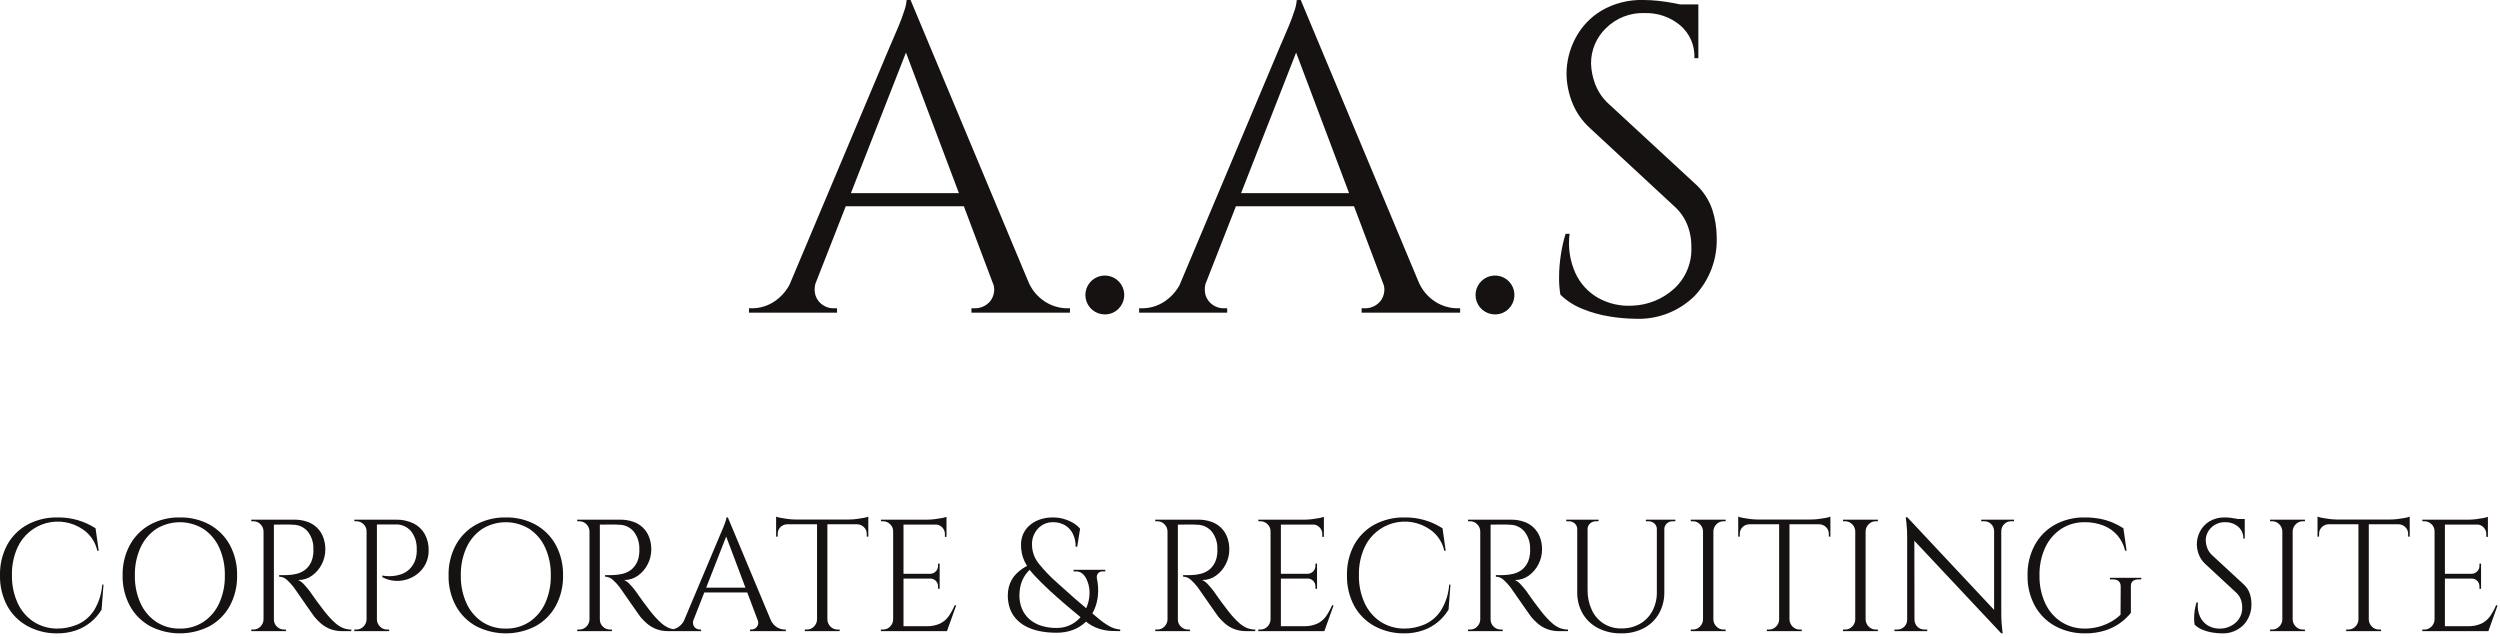 <svg width="314" height="80" viewBox="0 0 314 80" fill="none" xmlns="http://www.w3.org/2000/svg">
<g clip-path="url(#clip0_50_3)">
<path d="M114.367 -6.03823e-05L130.647 38.94H125.973L113.267 5.225L114.367 -6.03823e-05ZM102.542 35.255C102.292 35.847 102.253 36.508 102.432 37.125C102.593 37.609 102.913 38.026 103.339 38.307C103.72 38.569 104.17 38.713 104.632 38.72H105.132V39.27H94.072V38.72H94.567C95.494 38.695 96.397 38.418 97.18 37.92C98.174 37.276 98.951 36.346 99.407 35.253L102.542 35.255ZM114.367 -6.03823e-05L114.867 3.85L101.057 39.105H97.757L111.837 5.67L112.137 4.983C112.337 4.524 112.575 3.965 112.852 3.306C113.129 2.647 113.368 2.001 113.57 1.37C113.733 0.928 113.834 0.465 113.87 -0.005L114.367 -6.03823e-05ZM122.122 24.255V25.905H104.907V24.255H122.122ZM124.597 35.255H129.107C129.536 36.357 130.307 37.292 131.307 37.922C132.1 38.418 133.012 38.694 133.947 38.722H134.387V39.27H122.012V38.72H122.512C122.871 38.713 123.224 38.628 123.547 38.472C123.87 38.315 124.155 38.09 124.382 37.812C124.659 37.451 124.827 37.019 124.865 36.565C124.904 36.112 124.81 35.657 124.597 35.255ZM138.732 39.49C138.169 39.482 137.625 39.28 137.194 38.917C136.762 38.555 136.47 38.054 136.365 37.5C136.261 36.946 136.352 36.373 136.622 35.879C136.891 35.384 137.324 34.998 137.846 34.786C138.368 34.574 138.948 34.549 139.486 34.715C140.025 34.881 140.489 35.229 140.8 35.698C141.112 36.168 141.251 36.731 141.195 37.292C141.139 37.852 140.891 38.377 140.492 38.775C140.263 39.008 139.989 39.192 139.686 39.315C139.383 39.438 139.059 39.497 138.732 39.49ZM163.372 -6.03823e-05L179.652 38.94H174.977L162.272 5.225L163.372 -6.03823e-05ZM151.547 35.255C151.297 35.847 151.258 36.508 151.437 37.125C151.599 37.61 151.918 38.026 152.345 38.307C152.726 38.569 153.176 38.713 153.638 38.72H154.133V39.27H143.077V38.72H143.577C144.504 38.695 145.407 38.418 146.19 37.92C147.185 37.276 147.962 36.346 148.418 35.253L151.547 35.255ZM163.372 -6.03823e-05L163.872 3.85L150.062 39.105H146.762L160.842 5.67L161.142 4.983C161.342 4.524 161.58 3.965 161.857 3.306C162.134 2.647 162.372 2.005 162.572 1.381C162.735 0.939 162.836 0.476 162.872 0.006L163.372 -6.03823e-05ZM171.127 24.255V25.905H153.913V24.255H171.127ZM173.602 35.255H178.112C178.541 36.357 179.312 37.292 180.312 37.922C181.105 38.418 182.017 38.694 182.952 38.722H183.392V39.27H171.017V38.72H171.517C171.876 38.713 172.229 38.628 172.552 38.472C172.875 38.315 173.16 38.09 173.387 37.812C173.664 37.451 173.832 37.018 173.87 36.565C173.908 36.112 173.815 35.657 173.602 35.255ZM187.737 39.49C187.174 39.482 186.63 39.28 186.199 38.917C185.767 38.555 185.475 38.054 185.37 37.5C185.266 36.946 185.357 36.373 185.627 35.879C185.896 35.384 186.329 34.998 186.851 34.786C187.373 34.574 187.953 34.549 188.491 34.715C189.03 34.881 189.494 35.229 189.805 35.698C190.117 36.168 190.256 36.731 190.2 37.292C190.144 37.852 189.896 38.377 189.497 38.775C189.268 39.008 188.994 39.191 188.692 39.314C188.389 39.437 188.064 39.497 187.738 39.49H187.737ZM206.437 -6.03823e-05C207.072 0.003 207.706 0.039 208.337 0.11C209.015 0.183 209.675 0.283 210.317 0.41C210.959 0.537 211.546 0.665 212.077 0.795C212.503 0.888 212.918 1.026 213.314 1.208V7.308H212.819C212.856 6.523 212.711 5.74 212.397 5.019C212.082 4.299 211.605 3.661 211.004 3.155C209.768 2.137 208.205 1.6 206.604 1.642C205.7 1.604 204.799 1.753 203.956 2.08C203.112 2.407 202.346 2.905 201.704 3.542C201.109 4.115 200.637 4.803 200.316 5.564C199.994 6.325 199.83 7.143 199.834 7.969C199.859 8.805 200.017 9.631 200.301 10.417C200.655 11.417 201.25 12.314 202.033 13.029L212.868 23.039C213.877 23.928 214.636 25.066 215.068 26.339C215.423 27.441 215.609 28.591 215.618 29.749C215.673 31.109 215.456 32.467 214.979 33.742C214.502 35.017 213.775 36.184 212.84 37.174C211.855 38.145 210.679 38.9 209.387 39.392C208.095 39.885 206.714 40.103 205.333 40.034C204.292 40.02 203.253 39.928 202.226 39.759C201.037 39.577 199.874 39.254 198.761 38.797C197.725 38.392 196.781 37.784 195.984 37.009C195.863 36.282 195.808 35.546 195.819 34.809C195.823 33.879 195.896 32.951 196.039 32.032C196.169 31.128 196.369 30.236 196.639 29.364H197.139C196.924 31.032 197.171 32.727 197.854 34.264C198.458 35.597 199.469 36.704 200.742 37.427C202.059 38.154 203.558 38.488 205.059 38.389C206.988 38.316 208.829 37.566 210.26 36.27C210.984 35.607 211.555 34.793 211.93 33.885C212.305 32.978 212.477 31.999 212.433 31.018C212.447 30.028 212.26 29.045 211.883 28.13C211.522 27.278 210.975 26.517 210.283 25.903L199.723 16.113C198.692 15.188 197.899 14.028 197.413 12.731C196.997 11.631 196.774 10.468 196.753 9.293C196.756 7.741 197.133 6.213 197.853 4.838C198.6 3.394 199.732 2.185 201.125 1.346C202.733 0.405 204.575 -0.061 206.437 -6.03823e-05ZM213.312 0.55V1.705H209.132V0.55H213.312Z" fill="#171212"/>
<path d="M13 73.43L12.76 76.57C12.409 77.148 11.967 77.665 11.45 78.1C10.898 78.561 10.268 78.92 9.59 79.16C8.802 79.432 7.973 79.564 7.14 79.55C5.849 79.561 4.576 79.244 3.44 78.63C2.374 78.044 1.496 77.166 0.91 76.1C0.28 74.917 -0.034 73.591 2.11205e-05 72.25C-0.031 70.924 0.279 69.612 0.9 68.44C1.484 67.37 2.362 66.489 3.43 65.9C4.607 65.271 5.926 64.958 7.26 64.99C8.939 64.967 10.588 65.44 12 66.35L12.4 69.17H12.22C11.985 68.082 11.34 67.126 10.42 66.5C9.753 66.038 8.994 65.728 8.194 65.591C7.395 65.454 6.575 65.494 5.793 65.707C5.011 65.921 4.285 66.303 3.666 66.827C3.047 67.351 2.55 68.004 2.21 68.74C1.715 69.836 1.473 71.028 1.5 72.23C1.473 73.435 1.716 74.631 2.21 75.73C2.64 76.679 3.325 77.489 4.19 78.07C5.069 78.64 6.093 78.945 7.14 78.95C8.044 78.959 8.94 78.778 9.77 78.42C10.6 78.047 11.305 77.443 11.8 76.68C12.405 75.697 12.762 74.582 12.84 73.43H13ZM22.58 64.99C23.891 64.962 25.187 65.275 26.34 65.9C27.407 66.494 28.285 67.378 28.87 68.45C29.496 69.624 29.81 70.94 29.78 72.27C29.81 73.6 29.496 74.916 28.87 76.09C28.285 77.162 27.407 78.046 26.34 78.64C25.18 79.238 23.895 79.55 22.59 79.55C21.285 79.55 20 79.238 18.84 78.64C17.773 78.046 16.895 77.162 16.31 76.09C15.684 74.916 15.37 73.6 15.4 72.27C15.37 70.94 15.684 69.624 16.31 68.45C16.895 67.378 17.773 66.494 18.84 65.9C19.986 65.277 21.276 64.963 22.58 64.99ZM22.58 78.95C23.632 78.974 24.666 78.681 25.55 78.11C26.415 77.529 27.1 76.719 27.53 75.77C28.024 74.671 28.267 73.475 28.24 72.27C28.267 71.065 28.024 69.87 27.53 68.77C27.1 67.821 26.415 67.011 25.55 66.43C24.66 65.881 23.636 65.59 22.59 65.59C21.544 65.59 20.52 65.881 19.63 66.43C18.765 67.011 18.08 67.821 17.65 68.77C17.156 69.87 16.913 71.065 16.94 72.27C16.913 73.475 17.156 74.671 17.65 75.77C18.08 76.719 18.765 77.529 19.63 78.11C20.507 78.679 21.535 78.972 22.58 78.95ZM34.14 65.27H36.96C37.514 65.263 38.066 65.351 38.59 65.53C39.046 65.683 39.462 65.935 39.808 66.269C40.154 66.603 40.422 67.01 40.59 67.46C40.777 67.962 40.869 68.495 40.86 69.03C40.86 69.671 40.706 70.302 40.41 70.87C40.126 71.439 39.707 71.93 39.19 72.3C38.687 72.664 38.081 72.856 37.46 72.85C37.744 72.986 37.996 73.18 38.2 73.42C38.448 73.684 38.681 73.961 38.9 74.25L39.17 74.64C39.35 74.9 39.577 75.217 39.85 75.59C40.123 75.963 40.4 76.33 40.68 76.69C40.96 77.05 41.2 77.337 41.4 77.55C41.65 77.827 41.917 78.088 42.2 78.33C42.461 78.553 42.754 78.735 43.07 78.87C43.403 79.007 43.76 79.075 44.12 79.07V79.27H43.02C42.477 79.283 41.936 79.188 41.43 78.99C41.018 78.825 40.636 78.591 40.3 78.3C40.022 78.056 39.761 77.792 39.52 77.51C39.48 77.457 39.37 77.303 39.19 77.05C39.01 76.797 38.797 76.493 38.55 76.14C38.303 75.787 38.06 75.437 37.82 75.09C37.58 74.743 37.373 74.447 37.2 74.2C37.027 73.954 36.927 73.81 36.9 73.77C36.648 73.439 36.367 73.131 36.06 72.85C35.793 72.587 35.435 72.436 35.06 72.43V72.23L35.37 72.24C35.577 72.247 35.827 72.243 36.12 72.23C36.504 72.212 36.886 72.158 37.26 72.07C37.687 71.97 38.084 71.772 38.42 71.49C38.82 71.134 39.105 70.668 39.24 70.15C39.286 69.969 39.32 69.786 39.34 69.6C39.367 69.385 39.373 69.167 39.36 68.95C39.388 68.169 39.144 67.402 38.67 66.78C38.452 66.515 38.179 66.299 37.87 66.149C37.561 65.999 37.224 65.917 36.88 65.91C36.507 65.883 36.123 65.874 35.73 65.88C35.337 65.887 35.007 65.89 34.74 65.89H34.34C34.328 65.832 34.311 65.775 34.29 65.72L34.19 65.42L34.14 65.27ZM34.4 65.27V79.27H33.1V65.27H34.4ZM33.16 77.81V79.27H31.56V79.07H31.82C31.986 79.073 32.15 79.041 32.303 78.977C32.456 78.914 32.595 78.819 32.71 78.7C32.951 78.466 33.091 78.146 33.1 77.81H33.16ZM33.16 66.73H33.1C33.091 66.394 32.951 66.074 32.71 65.84C32.595 65.721 32.456 65.627 32.303 65.563C32.15 65.499 31.986 65.468 31.82 65.47H31.56V65.27H33.16V66.73ZM34.34 77.81H34.4C34.398 77.977 34.431 78.142 34.496 78.295C34.562 78.448 34.658 78.586 34.78 78.7C34.898 78.819 35.038 78.913 35.192 78.977C35.347 79.04 35.513 79.072 35.68 79.07H35.92V79.27H34.34V77.81ZM47.08 65.27H49.72C50.479 65.25 51.233 65.407 51.92 65.73C52.516 66.021 53.011 66.484 53.34 67.06C53.687 67.694 53.859 68.408 53.84 69.13C53.849 69.701 53.726 70.266 53.48 70.78C53.251 71.253 52.923 71.673 52.52 72.01C52.118 72.344 51.657 72.599 51.16 72.76C50.654 72.927 50.121 72.991 49.59 72.95C49.041 72.907 48.506 72.751 48.02 72.49V72.29L48.36 72.34C49.03 72.419 49.709 72.35 50.35 72.14C50.762 72.002 51.138 71.773 51.45 71.47C51.82 71.099 52.086 70.637 52.22 70.13C52.266 69.949 52.3 69.766 52.32 69.58C52.346 69.365 52.353 69.147 52.34 68.93C52.366 68.129 52.112 67.344 51.62 66.71C51.376 66.428 51.071 66.205 50.728 66.06C50.385 65.914 50.012 65.849 49.64 65.87H47.28L47.23 65.72L47.13 65.42L47.08 65.27ZM47.34 65.27V79.27H46.04V65.27H47.34ZM46.1 77.81V79.27H44.5V79.07H44.76C44.926 79.073 45.09 79.041 45.243 78.977C45.396 78.914 45.535 78.819 45.65 78.7C45.891 78.466 46.031 78.146 46.04 77.81H46.1ZM46.1 66.73H46.04C46.042 66.564 46.009 66.398 45.944 66.245C45.878 66.092 45.782 65.954 45.66 65.84C45.542 65.721 45.402 65.627 45.248 65.564C45.093 65.5 44.927 65.468 44.76 65.47H44.52L44.5 65.27H46.1V66.73ZM47.28 77.81H47.34C47.349 78.146 47.489 78.466 47.73 78.7C47.845 78.819 47.984 78.914 48.137 78.977C48.29 79.041 48.454 79.073 48.62 79.07H48.88V79.27H47.28V77.81ZM63.52 64.99C64.831 64.962 66.127 65.275 67.28 65.9C68.347 66.494 69.225 67.378 69.81 68.45C70.436 69.624 70.75 70.94 70.72 72.27C70.75 73.6 70.436 74.916 69.81 76.09C69.225 77.162 68.347 78.046 67.28 78.64C66.12 79.238 64.835 79.55 63.53 79.55C62.225 79.55 60.94 79.238 59.78 78.64C58.713 78.046 57.836 77.162 57.25 76.09C56.624 74.916 56.31 73.6 56.34 72.27C56.31 70.94 56.624 69.624 57.25 68.45C57.836 67.378 58.713 66.494 59.78 65.9C60.926 65.277 62.215 64.963 63.52 64.99ZM63.52 78.95C64.572 78.974 65.606 78.681 66.49 78.11C67.355 77.529 68.04 76.719 68.47 75.77C68.964 74.671 69.207 73.475 69.18 72.27C69.207 71.065 68.964 69.87 68.47 68.77C68.04 67.821 67.355 67.011 66.49 66.43C65.6 65.881 64.576 65.59 63.53 65.59C62.484 65.59 61.46 65.881 60.57 66.43C59.705 67.011 59.02 67.821 58.59 68.77C58.096 69.87 57.853 71.065 57.88 72.27C57.853 73.475 58.096 74.671 58.59 75.77C59.02 76.719 59.705 77.529 60.57 78.11C61.447 78.679 62.475 78.972 63.52 78.95ZM75.08 65.27H77.9C78.454 65.263 79.006 65.351 79.53 65.53C79.986 65.683 80.402 65.935 80.748 66.269C81.094 66.603 81.361 67.01 81.53 67.46C81.717 67.962 81.809 68.495 81.8 69.03C81.8 69.671 81.645 70.302 81.35 70.87C81.066 71.439 80.647 71.93 80.13 72.3C79.627 72.664 79.021 72.856 78.4 72.85C78.684 72.986 78.936 73.18 79.14 73.42C79.388 73.684 79.621 73.961 79.84 74.25L80.11 74.64C80.29 74.9 80.517 75.217 80.79 75.59C81.063 75.963 81.34 76.33 81.62 76.69C81.9 77.05 82.14 77.337 82.34 77.55C82.59 77.827 82.857 78.088 83.14 78.33C83.401 78.553 83.694 78.735 84.01 78.87C84.343 79.007 84.7 79.075 85.06 79.07V79.27H83.96C83.417 79.283 82.876 79.188 82.37 78.99C81.958 78.825 81.576 78.591 81.24 78.3C80.962 78.056 80.701 77.792 80.46 77.51C80.42 77.457 80.31 77.303 80.13 77.05C79.95 76.797 79.737 76.493 79.49 76.14C79.243 75.787 79 75.437 78.76 75.09C78.52 74.743 78.313 74.447 78.14 74.2C77.967 73.954 77.867 73.81 77.84 73.77C77.588 73.439 77.307 73.131 77 72.85C76.733 72.587 76.375 72.436 76 72.43V72.23L76.31 72.24C76.517 72.247 76.767 72.243 77.06 72.23C77.444 72.212 77.826 72.158 78.2 72.07C78.627 71.97 79.024 71.772 79.36 71.49C79.76 71.134 80.045 70.668 80.18 70.15C80.226 69.969 80.26 69.786 80.28 69.6C80.307 69.385 80.313 69.167 80.3 68.95C80.328 68.169 80.084 67.402 79.61 66.78C79.392 66.515 79.119 66.299 78.81 66.149C78.501 65.999 78.163 65.917 77.82 65.91C77.447 65.883 77.063 65.874 76.67 65.88C76.277 65.887 75.947 65.89 75.68 65.89H75.28C75.268 65.832 75.251 65.775 75.23 65.72L75.13 65.42L75.08 65.27ZM75.34 65.27V79.27H74.04V65.27H75.34ZM74.1 77.81V79.27H72.5V79.07H72.76C72.926 79.073 73.09 79.041 73.243 78.977C73.396 78.914 73.535 78.819 73.65 78.7C73.891 78.466 74.031 78.146 74.04 77.81H74.1ZM74.1 66.73H74.04C74.031 66.394 73.891 66.074 73.65 65.84C73.535 65.721 73.396 65.627 73.243 65.563C73.09 65.499 72.926 65.468 72.76 65.47H72.5V65.27H74.1V66.73ZM75.28 77.81H75.34C75.338 77.977 75.371 78.142 75.436 78.295C75.502 78.448 75.598 78.586 75.72 78.7C75.838 78.819 75.978 78.913 76.132 78.977C76.287 79.04 76.453 79.072 76.62 79.07H76.86V79.27H75.28V77.81ZM91.42 64.99L97.34 79.15H95.64L91.02 66.89L91.42 64.99ZM87.12 77.81C87.029 78.025 87.015 78.266 87.08 78.49C87.139 78.666 87.255 78.818 87.41 78.92C87.548 79.015 87.712 79.068 87.88 79.07H88.06V79.27H84.04V79.07H84.22C84.557 79.061 84.885 78.961 85.17 78.78C85.532 78.546 85.814 78.208 85.98 77.81H87.12ZM91.42 64.99L91.6 66.39L86.58 79.21H85.38L90.5 67.05L90.61 66.8C90.683 66.633 90.77 66.43 90.87 66.19C90.97 65.95 91.057 65.717 91.13 65.49C91.19 65.329 91.227 65.161 91.24 64.99H91.42ZM94.24 73.81V74.41H87.98V73.81H94.24ZM95.14 77.81H96.78C96.936 78.211 97.216 78.551 97.58 78.78C97.869 78.96 98.2 79.06 98.54 79.07H98.7V79.27H94.2V79.07H94.38C94.51 79.068 94.639 79.037 94.756 78.98C94.874 78.923 94.977 78.841 95.06 78.74C95.161 78.609 95.222 78.452 95.237 78.287C95.251 78.122 95.217 77.957 95.14 77.81ZM103.92 65.33V79.27H102.62V65.33H103.92ZM109.06 65.25V65.85H97.48V65.25H109.06ZM109.06 65.79V67.41L108.86 67.39V67.05C108.863 66.894 108.834 66.738 108.774 66.593C108.713 66.448 108.624 66.318 108.51 66.21C108.289 65.989 107.992 65.86 107.68 65.85V65.79H109.06ZM109.06 64.89V65.47L106.62 65.25C106.931 65.249 107.242 65.229 107.55 65.19C107.877 65.15 108.18 65.103 108.46 65.05C108.665 65.018 108.866 64.964 109.06 64.89ZM102.68 77.81V79.27H101.08V79.07H101.34C101.506 79.073 101.67 79.041 101.823 78.977C101.976 78.914 102.115 78.819 102.23 78.7C102.471 78.466 102.611 78.146 102.62 77.81H102.68ZM103.86 77.81H103.92C103.929 78.146 104.069 78.466 104.31 78.7C104.425 78.819 104.564 78.914 104.717 78.977C104.87 79.041 105.034 79.073 105.2 79.07H105.46V79.27H103.86V77.81ZM98.86 65.79V65.85C98.544 65.856 98.242 65.985 98.02 66.21C97.909 66.32 97.822 66.451 97.763 66.595C97.705 66.739 97.676 66.894 97.68 67.05V67.39L97.48 67.41V65.79H98.86ZM97.48 64.89C97.678 64.961 97.882 65.014 98.09 65.05C98.363 65.103 98.667 65.15 99 65.19C99.305 65.228 99.612 65.248 99.92 65.25L97.48 65.47V64.89ZM113.48 65.27V79.27H112.18V65.27H113.48ZM118.88 78.65V79.27H113.42V78.65H118.88ZM118.02 72.07V72.67H113.42V72.07H118.02ZM118.88 65.27V65.89H113.42V65.27H118.88ZM120.1 76.03L118.94 79.27H115.62L116.34 78.65C116.934 78.673 117.526 78.56 118.07 78.32C118.507 78.109 118.882 77.788 119.16 77.39C119.454 76.964 119.702 76.508 119.9 76.03H120.1ZM118.02 72.63V73.95H117.82V73.65C117.822 73.522 117.798 73.395 117.75 73.277C117.702 73.158 117.63 73.051 117.54 72.96C117.453 72.867 117.348 72.793 117.231 72.743C117.114 72.693 116.987 72.668 116.86 72.67V72.63H118.02ZM118.02 70.79V72.11H116.86V72.07C117.119 72.061 117.363 71.949 117.54 71.76C117.63 71.67 117.702 71.562 117.75 71.443C117.798 71.325 117.822 71.198 117.82 71.07V70.79H118.02ZM118.88 65.83V67.43H118.68V67.07C118.682 66.916 118.653 66.763 118.594 66.621C118.536 66.478 118.449 66.349 118.34 66.24C118.12 66.01 117.818 65.877 117.5 65.87V65.83H118.88ZM118.88 64.91V65.49L116.44 65.27C116.751 65.269 117.062 65.249 117.37 65.21C117.697 65.17 118 65.124 118.28 65.07C118.485 65.038 118.686 64.984 118.88 64.91ZM112.24 77.81V79.27H110.64V79.07H110.9C111.066 79.073 111.23 79.041 111.383 78.977C111.536 78.914 111.675 78.819 111.79 78.7C112.031 78.466 112.171 78.146 112.18 77.81H112.24ZM112.24 66.73H112.18C112.182 66.564 112.149 66.398 112.084 66.245C112.018 66.092 111.922 65.954 111.8 65.84C111.682 65.721 111.542 65.627 111.388 65.564C111.233 65.5 111.067 65.468 110.9 65.47H110.66L110.64 65.27H112.24V66.73ZM132.26 64.99C132.706 64.989 133.15 65.05 133.58 65.17C133.992 65.284 134.388 65.449 134.76 65.66C135.103 65.853 135.408 66.107 135.66 66.41L135.3 68.67H135.1C135.115 68.099 134.992 67.533 134.74 67.02C134.518 66.579 134.175 66.212 133.75 65.96C133.296 65.705 132.781 65.577 132.26 65.59C131.906 65.581 131.554 65.648 131.228 65.785C130.902 65.924 130.61 66.13 130.37 66.39C129.864 66.939 129.595 67.664 129.62 68.41C129.623 69.26 129.912 70.084 130.44 70.75C131.149 71.641 131.939 72.465 132.8 73.21C133.093 73.463 133.417 73.754 133.77 74.08C134.123 74.407 134.53 74.77 134.99 75.17C135.45 75.57 135.967 76.01 136.54 76.49C136.967 76.837 137.403 77.204 137.85 77.59C138.279 77.964 138.741 78.299 139.23 78.59C139.676 78.861 140.18 79.026 140.7 79.07V79.27C140.447 79.27 140.083 79.263 139.61 79.25C139.077 79.226 138.549 79.132 138.04 78.97C137.41 78.765 136.825 78.439 136.32 78.01C135.813 77.597 135.35 77.213 134.93 76.86C134.51 76.507 134.123 76.18 133.77 75.88C133.417 75.58 133.087 75.293 132.78 75.02C132.473 74.747 132.173 74.477 131.88 74.21C131.107 73.49 130.45 72.84 129.91 72.26C129.407 71.734 128.989 71.134 128.67 70.48C128.374 69.831 128.227 69.124 128.24 68.41C128.235 67.942 128.33 67.478 128.52 67.05C128.708 66.635 128.984 66.267 129.33 65.97C129.704 65.652 130.135 65.407 130.6 65.25C131.135 65.07 131.696 64.982 132.26 64.99ZM137.78 72.69C137.924 73.38 137.965 74.088 137.9 74.79C137.841 75.43 137.675 76.055 137.41 76.64C137.155 77.2 136.795 77.706 136.35 78.13C135.892 78.564 135.351 78.901 134.76 79.12C134.1 79.362 133.402 79.48 132.7 79.47C131.985 79.476 131.271 79.409 130.57 79.27C129.975 79.155 129.399 78.956 128.86 78.68C128.389 78.438 127.966 78.112 127.61 77.72C127.271 77.341 127.009 76.9 126.84 76.42C126.661 75.896 126.573 75.344 126.58 74.79C126.577 74.429 126.621 74.07 126.71 73.72C126.793 73.402 126.918 73.096 127.08 72.81C127.236 72.536 127.427 72.284 127.65 72.06C127.875 71.836 128.119 71.632 128.38 71.45C128.65 71.262 128.938 71.101 129.24 70.97L129.52 71.41C129.262 71.615 129.033 71.853 128.84 72.12C128.656 72.375 128.502 72.65 128.38 72.94C128.259 73.229 128.172 73.531 128.12 73.84C128.067 74.154 128.04 74.472 128.04 74.79C128.033 75.355 128.139 75.916 128.35 76.44C128.551 76.931 128.858 77.372 129.25 77.73C129.674 78.108 130.171 78.394 130.71 78.57C131.352 78.78 132.025 78.881 132.7 78.87C133.328 78.882 133.949 78.742 134.51 78.46C135.022 78.199 135.472 77.83 135.83 77.38C136.531 76.488 136.89 75.374 136.84 74.24C136.817 73.701 136.681 73.173 136.44 72.69C136.317 72.437 136.144 72.213 135.93 72.03C135.707 71.851 135.426 71.759 135.14 71.77H134.84V71.57H138.82V71.77H138.52C138.402 71.759 138.283 71.776 138.173 71.822C138.063 71.867 137.966 71.939 137.89 72.03C137.825 72.126 137.782 72.234 137.763 72.348C137.744 72.462 137.75 72.579 137.78 72.69ZM147.68 65.27H150.5C151.054 65.263 151.606 65.351 152.13 65.53C152.586 65.683 153.002 65.935 153.348 66.269C153.694 66.603 153.961 67.01 154.13 67.46C154.317 67.962 154.409 68.495 154.4 69.03C154.4 69.671 154.246 70.302 153.95 70.87C153.665 71.439 153.247 71.93 152.73 72.3C152.227 72.664 151.621 72.856 151 72.85C151.284 72.986 151.536 73.18 151.74 73.42C151.988 73.684 152.221 73.961 152.44 74.25L152.71 74.64C152.89 74.9 153.117 75.217 153.39 75.59C153.663 75.963 153.94 76.33 154.22 76.69C154.5 77.05 154.74 77.337 154.94 77.55C155.19 77.827 155.457 78.088 155.74 78.33C156.001 78.553 156.294 78.735 156.61 78.87C156.943 79.007 157.3 79.075 157.66 79.07V79.27H156.56C156.017 79.283 155.476 79.188 154.97 78.99C154.558 78.825 154.176 78.591 153.84 78.3C153.562 78.056 153.301 77.792 153.06 77.51C153.02 77.457 152.91 77.303 152.73 77.05C152.55 76.797 152.337 76.493 152.09 76.14C151.843 75.787 151.6 75.437 151.36 75.09C151.12 74.743 150.913 74.447 150.74 74.2C150.567 73.954 150.467 73.81 150.44 73.77C150.188 73.439 149.907 73.131 149.6 72.85C149.333 72.587 148.975 72.436 148.6 72.43V72.23L148.91 72.24C149.117 72.247 149.367 72.243 149.66 72.23C150.044 72.212 150.426 72.158 150.8 72.07C151.227 71.97 151.624 71.772 151.96 71.49C152.36 71.134 152.645 70.668 152.78 70.15C152.826 69.969 152.86 69.786 152.88 69.6C152.907 69.385 152.913 69.167 152.9 68.95C152.928 68.169 152.684 67.402 152.21 66.78C151.992 66.515 151.719 66.299 151.41 66.149C151.101 65.999 150.763 65.917 150.42 65.91C150.047 65.883 149.663 65.874 149.27 65.88C148.877 65.887 148.547 65.89 148.28 65.89H147.88C147.868 65.832 147.851 65.775 147.83 65.72L147.73 65.42L147.68 65.27ZM147.94 65.27V79.27H146.64V65.27H147.94ZM146.7 77.81V79.27H145.1V79.07H145.36C145.526 79.073 145.69 79.041 145.843 78.977C145.996 78.914 146.135 78.819 146.25 78.7C146.491 78.466 146.631 78.146 146.64 77.81H146.7ZM146.7 66.73H146.64C146.631 66.394 146.491 66.074 146.25 65.84C146.135 65.721 145.996 65.627 145.843 65.563C145.69 65.499 145.526 65.468 145.36 65.47H145.1V65.27H146.7V66.73ZM147.88 77.81H147.94C147.938 77.977 147.971 78.142 148.036 78.295C148.102 78.448 148.198 78.586 148.32 78.7C148.438 78.819 148.578 78.913 148.732 78.977C148.887 79.04 149.053 79.072 149.22 79.07H149.46V79.27H147.88V77.81ZM160.88 65.27V79.27H159.58V65.27H160.88ZM166.28 78.65V79.27H160.82V78.65H166.28ZM165.42 72.07V72.67H160.82V72.07H165.42ZM166.28 65.27V65.89H160.82V65.27H166.28ZM167.5 76.03L166.34 79.27H163.02L163.74 78.65C164.334 78.673 164.926 78.56 165.47 78.32C165.907 78.109 166.282 77.788 166.56 77.39C166.854 76.964 167.102 76.508 167.3 76.03H167.5ZM165.42 72.63V73.95H165.22V73.65C165.222 73.522 165.198 73.395 165.15 73.277C165.102 73.158 165.03 73.051 164.94 72.96C164.853 72.867 164.748 72.793 164.631 72.743C164.514 72.693 164.387 72.668 164.26 72.67V72.63H165.42ZM165.42 70.79V72.11H164.26V72.07C164.519 72.061 164.763 71.949 164.94 71.76C165.03 71.67 165.102 71.562 165.15 71.443C165.198 71.325 165.222 71.198 165.22 71.07V70.79H165.42ZM166.28 65.83V67.43H166.08V67.07C166.082 66.916 166.053 66.763 165.994 66.621C165.936 66.478 165.849 66.349 165.74 66.24C165.52 66.01 165.218 65.877 164.9 65.87V65.83H166.28ZM166.28 64.91V65.49L163.84 65.27C164.151 65.269 164.462 65.249 164.77 65.21C165.097 65.17 165.4 65.124 165.68 65.07C165.885 65.038 166.086 64.984 166.28 64.91ZM159.64 77.81V79.27H158.04V79.07H158.3C158.466 79.073 158.63 79.041 158.783 78.977C158.936 78.914 159.075 78.819 159.19 78.7C159.431 78.466 159.571 78.146 159.58 77.81H159.64ZM159.64 66.73H159.58C159.582 66.564 159.549 66.398 159.484 66.245C159.418 66.092 159.322 65.954 159.2 65.84C159.082 65.721 158.942 65.627 158.788 65.564C158.633 65.5 158.467 65.468 158.3 65.47H158.06L158.04 65.27H159.64V66.73ZM182.18 73.43L181.94 76.57C181.589 77.148 181.147 77.665 180.63 78.1C180.078 78.561 179.448 78.92 178.77 79.16C177.982 79.432 177.153 79.564 176.32 79.55C175.029 79.561 173.756 79.244 172.62 78.63C171.554 78.044 170.676 77.166 170.09 76.1C169.46 74.917 169.146 73.591 169.18 72.25C169.149 70.924 169.459 69.612 170.08 68.44C170.664 67.37 171.542 66.489 172.61 65.9C173.787 65.271 175.106 64.958 176.44 64.99C178.119 64.967 179.768 65.44 181.18 66.35L181.58 69.17H181.4C181.165 68.082 180.52 67.126 179.6 66.5C178.933 66.038 178.174 65.728 177.374 65.591C176.575 65.454 175.755 65.494 174.973 65.707C174.191 65.921 173.465 66.303 172.846 66.827C172.227 67.351 171.73 68.004 171.39 68.74C170.895 69.836 170.653 71.028 170.68 72.23C170.653 73.435 170.896 74.631 171.39 75.73C171.82 76.679 172.505 77.489 173.37 78.07C174.249 78.64 175.273 78.945 176.32 78.95C177.224 78.959 178.12 78.778 178.95 78.42C179.78 78.047 180.485 77.443 180.98 76.68C181.585 75.697 181.942 74.582 182.02 73.43H182.18ZM186.96 65.27H189.78C190.334 65.263 190.886 65.351 191.41 65.53C191.866 65.683 192.282 65.935 192.628 66.269C192.974 66.603 193.241 67.01 193.41 67.46C193.597 67.962 193.689 68.495 193.68 69.03C193.68 69.671 193.526 70.302 193.23 70.87C192.945 71.439 192.527 71.93 192.01 72.3C191.507 72.664 190.901 72.856 190.28 72.85C190.564 72.986 190.816 73.18 191.02 73.42C191.268 73.684 191.501 73.961 191.72 74.25L191.99 74.64C192.17 74.9 192.397 75.217 192.67 75.59C192.943 75.963 193.22 76.33 193.5 76.69C193.78 77.05 194.02 77.337 194.22 77.55C194.47 77.827 194.737 78.088 195.02 78.33C195.281 78.553 195.574 78.735 195.89 78.87C196.223 79.007 196.58 79.075 196.94 79.07V79.27H195.84C195.297 79.283 194.756 79.188 194.25 78.99C193.838 78.825 193.456 78.591 193.12 78.3C192.842 78.056 192.581 77.792 192.34 77.51C192.3 77.457 192.19 77.303 192.01 77.05C191.83 76.797 191.617 76.493 191.37 76.14C191.123 75.787 190.88 75.437 190.64 75.09C190.4 74.743 190.193 74.447 190.02 74.2C189.847 73.954 189.747 73.81 189.72 73.77C189.468 73.439 189.187 73.131 188.88 72.85C188.613 72.587 188.255 72.436 187.88 72.43V72.23L188.19 72.24C188.397 72.247 188.647 72.243 188.94 72.23C189.324 72.212 189.706 72.158 190.08 72.07C190.507 71.97 190.904 71.772 191.24 71.49C191.64 71.134 191.925 70.668 192.06 70.15C192.106 69.969 192.14 69.786 192.16 69.6C192.187 69.385 192.193 69.167 192.18 68.95C192.208 68.169 191.964 67.402 191.49 66.78C191.272 66.515 190.999 66.299 190.69 66.149C190.381 65.999 190.043 65.917 189.7 65.91C189.327 65.883 188.943 65.874 188.55 65.88C188.157 65.887 187.827 65.89 187.56 65.89H187.16C187.148 65.832 187.131 65.775 187.11 65.72L187.01 65.42L186.96 65.27ZM187.22 65.27V79.27H185.92V65.27H187.22ZM185.98 77.81V79.27H184.38V79.07H184.64C184.806 79.073 184.97 79.041 185.123 78.977C185.276 78.914 185.415 78.819 185.53 78.7C185.771 78.466 185.911 78.146 185.92 77.81H185.98ZM185.98 66.73H185.92C185.911 66.394 185.771 66.074 185.53 65.84C185.415 65.721 185.276 65.627 185.123 65.563C184.97 65.499 184.806 65.468 184.64 65.47H184.38V65.27H185.98V66.73ZM187.16 77.81H187.22C187.218 77.977 187.251 78.142 187.316 78.295C187.382 78.448 187.478 78.586 187.6 78.7C187.718 78.819 187.858 78.913 188.012 78.977C188.167 79.04 188.333 79.072 188.5 79.07H188.74V79.27H187.16V77.81ZM199.4 65.27V74.07C199.382 74.946 199.563 75.814 199.93 76.61C200.252 77.319 200.775 77.917 201.435 78.33C202.095 78.742 202.862 78.951 203.64 78.93C204.458 78.949 205.266 78.749 205.98 78.35C206.64 77.97 207.181 77.412 207.54 76.74C207.927 75.997 208.12 75.168 208.1 74.33V65.27H209.04V74.33C209.062 75.283 208.83 76.225 208.37 77.06C207.926 77.837 207.271 78.472 206.48 78.89C205.604 79.345 204.627 79.572 203.64 79.55C202.632 79.573 201.633 79.35 200.73 78.9C199.923 78.491 199.249 77.86 198.79 77.08C198.317 76.249 198.078 75.306 198.1 74.35V65.27H199.4ZM198.16 65.27V66.47H198.1C198.104 66.335 198.079 66.2 198.025 66.076C197.971 65.951 197.891 65.84 197.79 65.75C197.585 65.564 197.317 65.464 197.04 65.47H196.72V65.27H198.16ZM200.78 65.27V65.47H200.46C200.183 65.464 199.915 65.564 199.71 65.75C199.609 65.84 199.529 65.951 199.475 66.076C199.422 66.2 199.396 66.335 199.4 66.47H199.36V65.27H200.78ZM208.16 65.27V66.47H208.1C208.104 66.335 208.079 66.2 208.025 66.076C207.971 65.951 207.891 65.84 207.79 65.75C207.585 65.564 207.317 65.464 207.04 65.47H206.72V65.27H208.16ZM210.42 65.27V65.47H210.1C209.823 65.464 209.555 65.564 209.35 65.75C209.249 65.84 209.169 65.951 209.115 66.076C209.062 66.2 209.036 66.335 209.04 66.47H209V65.27H210.42ZM215.2 65.27V79.27H213.9V65.27H215.2ZM213.96 77.81V79.27H212.36V79.07H212.62C212.786 79.073 212.95 79.041 213.103 78.977C213.256 78.914 213.395 78.819 213.51 78.7C213.751 78.466 213.891 78.146 213.9 77.81H213.96ZM213.96 66.73H213.9C213.891 66.394 213.751 66.074 213.51 65.84C213.395 65.721 213.256 65.627 213.103 65.563C212.95 65.499 212.786 65.468 212.62 65.47H212.36V65.27H213.96V66.73ZM215.14 77.81H215.2C215.209 78.146 215.349 78.466 215.59 78.7C215.705 78.819 215.844 78.914 215.997 78.977C216.15 79.041 216.314 79.073 216.48 79.07H216.74V79.27H215.14V77.81ZM215.14 66.73V65.27H216.74V65.47H216.48C216.314 65.468 216.15 65.499 215.997 65.563C215.844 65.627 215.705 65.721 215.59 65.84C215.349 66.074 215.209 66.394 215.2 66.73H215.14ZM224.76 65.33V79.27H223.46V65.33H224.76ZM229.9 65.25V65.85H218.32V65.25H229.9ZM229.9 65.79V67.41L229.7 67.39V67.05C229.703 66.894 229.674 66.738 229.614 66.593C229.553 66.448 229.464 66.318 229.35 66.21C229.129 65.989 228.832 65.86 228.52 65.85V65.79H229.9ZM229.9 64.89V65.47L227.46 65.25C227.771 65.249 228.082 65.229 228.39 65.19C228.717 65.15 229.02 65.103 229.3 65.05C229.505 65.018 229.706 64.964 229.9 64.89ZM223.52 77.81V79.27H221.92V79.07H222.18C222.346 79.073 222.51 79.041 222.663 78.977C222.816 78.914 222.955 78.819 223.07 78.7C223.311 78.466 223.451 78.146 223.46 77.81H223.52ZM224.7 77.81H224.76C224.769 78.146 224.909 78.466 225.15 78.7C225.265 78.819 225.404 78.914 225.557 78.977C225.71 79.041 225.874 79.073 226.04 79.07H226.3V79.27H224.7V77.81ZM219.7 65.79V65.85C219.384 65.856 219.082 65.985 218.86 66.21C218.749 66.32 218.662 66.451 218.603 66.595C218.545 66.739 218.516 66.894 218.52 67.05V67.39L218.32 67.41V65.79H219.7ZM218.32 64.89C218.518 64.961 218.722 65.014 218.93 65.05C219.203 65.103 219.507 65.15 219.84 65.19C220.145 65.228 220.452 65.248 220.76 65.25L218.32 65.47V64.89ZM234.32 65.27V79.27H233.02V65.27H234.32ZM233.08 77.81V79.27H231.48V79.07H231.74C231.906 79.073 232.07 79.041 232.223 78.977C232.376 78.914 232.515 78.819 232.63 78.7C232.871 78.466 233.011 78.146 233.02 77.81H233.08ZM233.08 66.73H233.02C233.011 66.394 232.871 66.074 232.63 65.84C232.515 65.721 232.376 65.627 232.223 65.563C232.07 65.499 231.906 65.468 231.74 65.47H231.48V65.27H233.08V66.73ZM234.26 77.81H234.32C234.329 78.146 234.469 78.466 234.71 78.7C234.825 78.819 234.964 78.914 235.117 78.977C235.27 79.041 235.434 79.073 235.6 79.07H235.86V79.27H234.26V77.81ZM234.26 66.73V65.27H235.86V65.47H235.6C235.434 65.468 235.27 65.499 235.117 65.563C234.964 65.627 234.825 65.721 234.71 65.84C234.469 66.074 234.329 66.394 234.32 66.73H234.26ZM239.56 64.97L251.18 77.37L251.36 79.55L239.74 67.17L239.56 64.97ZM239.6 77.85V79.27H237.94V79.07H238.32C238.643 79.068 238.952 78.939 239.18 78.71C239.408 78.482 239.538 78.173 239.54 77.85H239.6ZM240.46 77.85C240.462 78.173 240.592 78.482 240.82 78.71C241.048 78.939 241.357 79.068 241.68 79.07H242.06V79.27H240.4V77.85H240.46ZM239.56 64.97L240.44 66.09L240.46 79.27H239.54V67.47C239.545 66.882 239.515 66.294 239.45 65.71L239.36 64.97H239.56ZM251.36 65.27V76.99C251.36 77.417 251.373 77.827 251.4 78.22C251.427 78.614 251.457 78.933 251.49 79.18L251.54 79.55H251.36L250.46 78.49V65.27H251.36ZM252.96 65.27V65.47H252.6C252.441 65.468 252.282 65.498 252.135 65.558C251.987 65.618 251.853 65.707 251.74 65.82C251.622 65.933 251.528 66.068 251.463 66.217C251.398 66.367 251.363 66.527 251.36 66.69H251.3V65.27H252.96ZM248.84 65.27H250.5V66.69H250.46C250.455 66.363 250.322 66.051 250.09 65.82C249.977 65.706 249.841 65.615 249.691 65.555C249.542 65.495 249.381 65.466 249.22 65.47H248.84V65.27ZM267.64 73.67V76.97C266.826 77.992 265.731 78.753 264.49 79.16C263.634 79.436 262.739 79.567 261.84 79.55C260.534 79.564 259.247 79.244 258.1 78.62C257.035 78.028 256.158 77.148 255.57 76.08C254.943 74.91 254.629 73.597 254.66 72.27C254.63 70.94 254.944 69.624 255.57 68.45C256.155 67.378 257.033 66.494 258.1 65.9C259.246 65.277 260.535 64.963 261.84 64.99C262.504 64.984 263.168 65.044 263.82 65.17C264.366 65.277 264.899 65.442 265.41 65.66C265.859 65.853 266.29 66.084 266.7 66.35L267.1 69.17H266.92C266.748 68.451 266.409 67.783 265.93 67.22C265.458 66.685 264.865 66.27 264.2 66.01C263.448 65.719 262.646 65.577 261.84 65.59C260.792 65.57 259.761 65.862 258.88 66.43C258.01 67.01 257.317 67.82 256.88 68.77C256.379 69.868 256.133 71.064 256.16 72.27C256.133 73.476 256.379 74.673 256.88 75.77C257.316 76.719 258.009 77.526 258.88 78.1C259.764 78.663 260.792 78.958 261.84 78.95C262.964 78.954 264.072 78.676 265.06 78.14C265.527 77.89 265.958 77.577 266.34 77.21L266.36 73.67C266.36 73.07 266.02 72.77 265.34 72.77H265.02V72.57H268.94V72.77H268.64C267.947 72.77 267.613 73.07 267.64 73.67ZM279.44 64.99C279.671 64.991 279.901 65.004 280.13 65.03C280.377 65.057 280.617 65.094 280.85 65.14C281.083 65.187 281.297 65.234 281.49 65.28C281.645 65.314 281.796 65.364 281.94 65.43V67.65H281.76C281.773 67.365 281.721 67.08 281.606 66.818C281.492 66.556 281.319 66.324 281.1 66.14C280.65 65.77 280.082 65.575 279.5 65.59C279.172 65.576 278.844 65.631 278.538 65.749C278.232 65.868 277.953 66.049 277.72 66.28C277.504 66.489 277.332 66.739 277.215 67.016C277.098 67.292 277.039 67.59 277.04 67.89C277.049 68.194 277.107 68.494 277.21 68.78C277.339 69.144 277.555 69.47 277.84 69.73L281.78 73.37C282.147 73.693 282.423 74.107 282.58 74.57C282.709 74.971 282.777 75.389 282.78 75.81C282.8 76.305 282.721 76.799 282.548 77.262C282.374 77.726 282.11 78.15 281.77 78.51C281.412 78.863 280.984 79.138 280.514 79.317C280.044 79.496 279.542 79.575 279.04 79.55C278.661 79.545 278.284 79.512 277.91 79.45C277.478 79.384 277.055 79.266 276.65 79.1C276.273 78.953 275.93 78.732 275.64 78.45C275.596 78.186 275.576 77.918 275.58 77.65C275.581 77.312 275.608 76.974 275.66 76.64C275.708 76.311 275.781 75.987 275.88 75.67H276.06C275.982 76.276 276.072 76.892 276.32 77.45C276.54 77.935 276.907 78.337 277.37 78.6C277.849 78.865 278.394 78.986 278.94 78.95C279.641 78.923 280.31 78.651 280.83 78.18C281.093 77.939 281.301 77.643 281.437 77.313C281.574 76.983 281.636 76.627 281.62 76.27C281.625 75.91 281.557 75.553 281.42 75.22C281.289 74.91 281.091 74.634 280.84 74.41L277 70.85C276.625 70.514 276.337 70.092 276.16 69.62C276.009 69.22 275.928 68.797 275.92 68.37C275.921 67.806 276.058 67.25 276.32 66.75C276.592 66.225 277.004 65.785 277.51 65.48C278.094 65.138 278.763 64.968 279.44 64.99ZM281.94 65.19V65.61H280.42V65.19H281.94ZM287.96 65.27V79.27H286.66V65.27H287.96ZM286.72 77.81V79.27H285.12V79.07H285.38C285.546 79.073 285.71 79.041 285.863 78.977C286.016 78.914 286.155 78.819 286.27 78.7C286.511 78.466 286.651 78.146 286.66 77.81H286.72ZM286.72 66.73H286.66C286.651 66.394 286.511 66.074 286.27 65.84C286.155 65.721 286.016 65.627 285.863 65.563C285.71 65.499 285.546 65.468 285.38 65.47H285.12V65.27H286.72V66.73ZM287.9 77.81H287.96C287.969 78.146 288.109 78.466 288.35 78.7C288.465 78.819 288.604 78.914 288.757 78.977C288.91 79.041 289.074 79.073 289.24 79.07H289.5V79.27H287.9V77.81ZM287.9 66.73V65.27H289.5V65.47H289.24C289.074 65.468 288.91 65.499 288.757 65.563C288.604 65.627 288.465 65.721 288.35 65.84C288.109 66.074 287.969 66.394 287.96 66.73H287.9ZM297.52 65.33V79.27H296.22V65.33H297.52ZM302.66 65.25V65.85H291.08V65.25H302.66ZM302.66 65.79V67.41L302.46 67.39V67.05C302.463 66.894 302.434 66.738 302.374 66.593C302.313 66.448 302.224 66.318 302.11 66.21C301.889 65.989 301.592 65.86 301.28 65.85V65.79H302.66ZM302.66 64.89V65.47L300.22 65.25C300.531 65.249 300.842 65.229 301.15 65.19C301.477 65.15 301.78 65.103 302.06 65.05C302.265 65.018 302.466 64.964 302.66 64.89ZM296.28 77.81V79.27H294.68V79.07H294.94C295.106 79.073 295.27 79.041 295.423 78.977C295.576 78.914 295.715 78.819 295.83 78.7C296.071 78.466 296.211 78.146 296.22 77.81H296.28ZM297.46 77.81H297.52C297.529 78.146 297.669 78.466 297.91 78.7C298.025 78.819 298.164 78.914 298.317 78.977C298.47 79.041 298.634 79.073 298.8 79.07H299.06V79.27H297.46V77.81ZM292.46 65.79V65.85C292.144 65.856 291.842 65.985 291.62 66.21C291.509 66.32 291.422 66.451 291.363 66.595C291.305 66.739 291.276 66.894 291.28 67.05V67.39L291.08 67.41V65.79H292.46ZM291.08 64.89C291.278 64.961 291.482 65.014 291.69 65.05C291.963 65.103 292.267 65.15 292.6 65.19C292.905 65.228 293.212 65.248 293.52 65.25L291.08 65.47V64.89ZM307.08 65.27V79.27H305.78V65.27H307.08ZM312.48 78.65V79.27H307.02V78.65H312.48ZM311.62 72.07V72.67H307.02V72.07H311.62ZM312.48 65.27V65.89H307.02V65.27H312.48ZM313.7 76.03L312.54 79.27H309.22L309.94 78.65C310.534 78.673 311.126 78.56 311.67 78.32C312.107 78.109 312.482 77.788 312.76 77.39C313.054 76.964 313.302 76.508 313.5 76.03H313.7ZM311.62 72.63V73.95H311.42V73.65C311.422 73.522 311.398 73.395 311.35 73.277C311.302 73.158 311.23 73.051 311.14 72.96C311.053 72.867 310.948 72.793 310.831 72.743C310.714 72.693 310.587 72.668 310.46 72.67V72.63H311.62ZM311.62 70.79V72.11H310.46V72.07C310.719 72.061 310.963 71.949 311.14 71.76C311.23 71.67 311.302 71.562 311.35 71.443C311.398 71.325 311.422 71.198 311.42 71.07V70.79H311.62ZM312.48 65.83V67.43H312.28V67.07C312.282 66.916 312.253 66.763 312.194 66.621C312.136 66.478 312.049 66.349 311.94 66.24C311.72 66.01 311.418 65.877 311.1 65.87V65.83H312.48ZM312.48 64.91V65.49L310.04 65.27C310.351 65.269 310.662 65.249 310.97 65.21C311.297 65.17 311.6 65.124 311.88 65.07C312.085 65.038 312.286 64.984 312.48 64.91ZM305.84 77.81V79.27H304.24V79.07H304.5C304.666 79.073 304.83 79.041 304.983 78.977C305.136 78.914 305.275 78.819 305.39 78.7C305.631 78.466 305.771 78.146 305.78 77.81H305.84ZM305.84 66.73H305.78C305.782 66.564 305.749 66.398 305.684 66.245C305.618 66.092 305.522 65.954 305.4 65.84C305.282 65.721 305.142 65.627 304.988 65.564C304.833 65.5 304.667 65.468 304.5 65.47H304.26L304.24 65.27H305.84V66.73Z" fill="#171212"/>
</g>
<defs>
<clipPath id="clip0_50_3">
<rect width="313.7" height="79.55" fill="white"/>
</clipPath>
</defs>
</svg>
